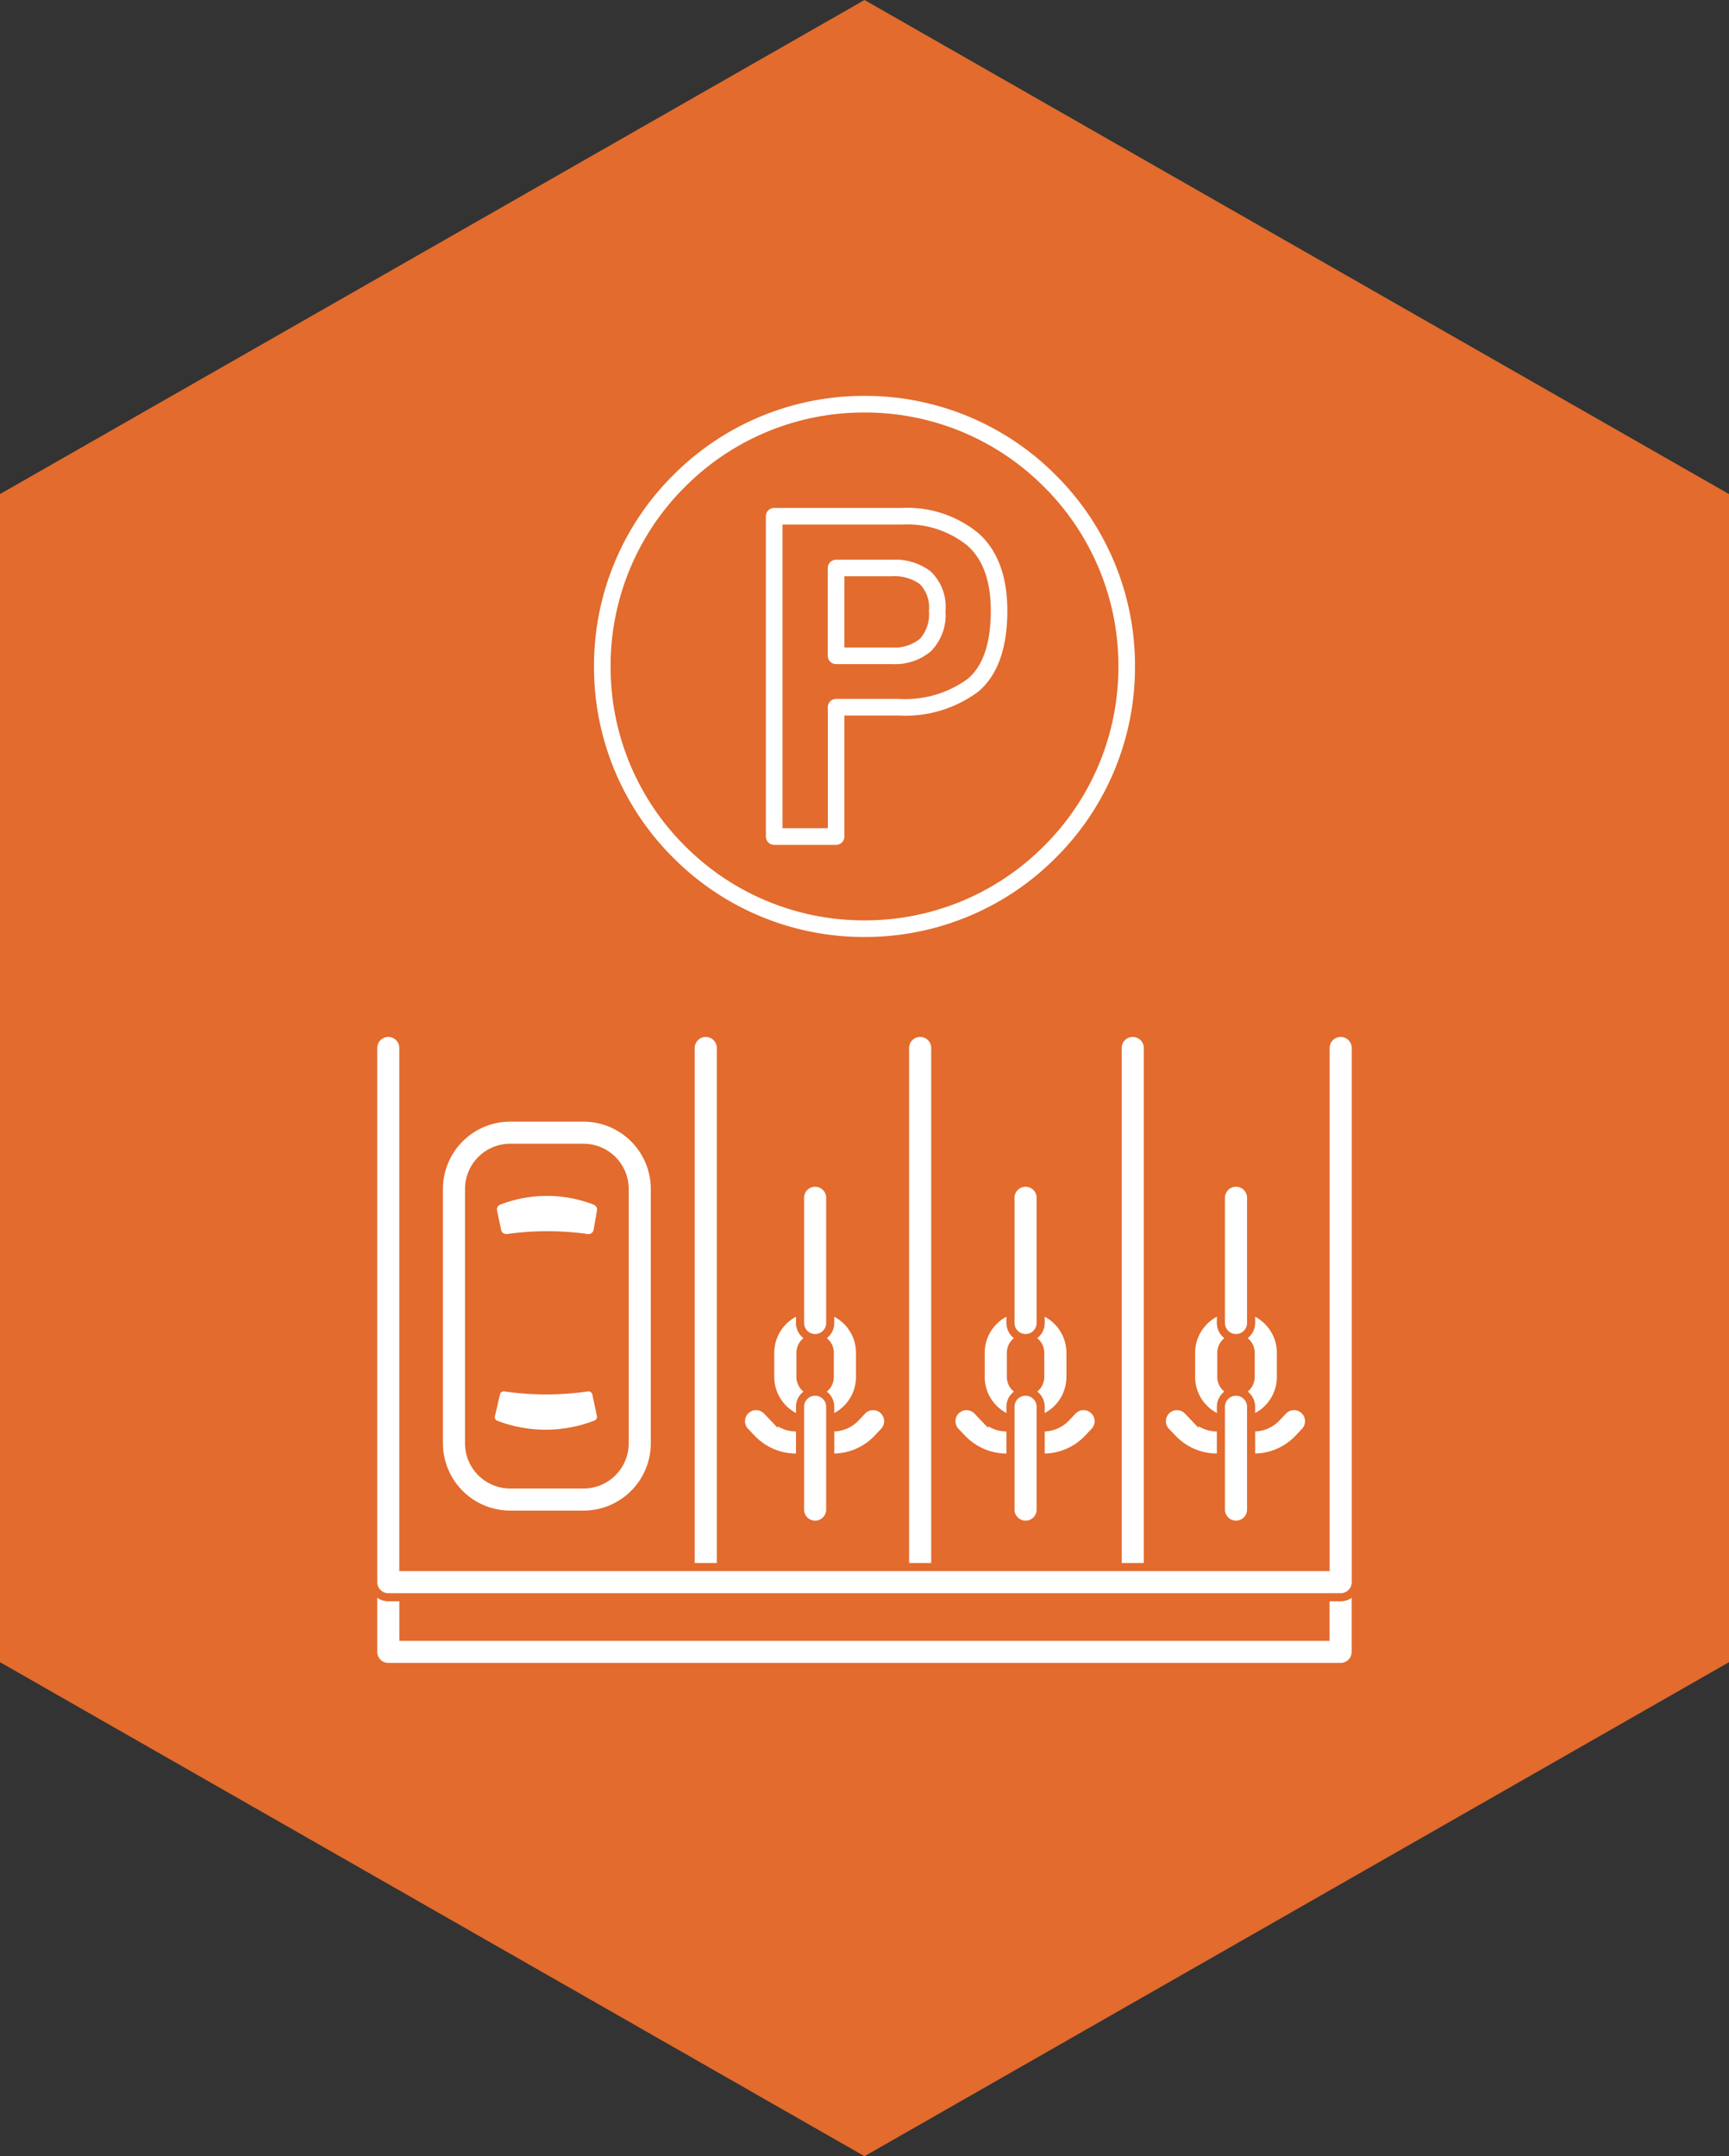 <svg xmlns="http://www.w3.org/2000/svg" width="129.672" height="161.692" viewBox="0 0 129.672 161.692">
  <rect x="0" y="0" width="129.672" height="161.692" fill="#333333" stroke="none"/>
  <g id="Group_1052" data-name="Group 1052" transform="translate(-1551.396 -768.669)">
    <g id="Group_220" data-name="Group 220" transform="translate(1616.232 768.669)">
      <path id="Path_211" data-name="Path 211" d="M0,0-64.836,37.049v87.595L0,161.692l64.836-37.048V37.049Z" fill="#e26b2d"/>
    </g>
    <g id="Group_221" data-name="Group 221" transform="translate(1616.232 838.398)">
      <path id="Path_212" data-name="Path 212" d="M0,0A19.557,19.557,0,0,0,19.557-19.557,19.557,19.557,0,0,0,0-39.113,19.557,19.557,0,0,0-19.557-19.557,19.557,19.557,0,0,0,0,0" fill="#e26b2d"/>
    </g>
    <g id="Group_222" data-name="Group 222" transform="translate(1595.16 882.251)">
      <path id="Path_213" data-name="Path 213" d="M0,0H-5.5a5.354,5.354,0,0,1-5.348-5.348V-24.427A5.354,5.354,0,0,1-5.5-29.775H0a5.354,5.354,0,0,1,5.348,5.348V-5.348A5.354,5.354,0,0,1,0,0M-5.5-27.512a3.089,3.089,0,0,0-3.085,3.085V-5.348A3.089,3.089,0,0,0-5.5-2.263H0A3.089,3.089,0,0,0,3.085-5.348V-24.427A3.089,3.089,0,0,0,0-27.512Z" fill="#fff"/>
    </g>
    <g id="Group_223" data-name="Group 223" transform="translate(1595.16 882.251)">
      <path id="Path_214" data-name="Path 214" d="M0,0H-5.5a5.354,5.354,0,0,1-5.348-5.348V-24.427A5.354,5.354,0,0,1-5.5-29.775H0a5.354,5.354,0,0,1,5.348,5.348V-5.348A5.354,5.354,0,0,1,0,0ZM-5.5-27.512a3.089,3.089,0,0,0-3.085,3.085V-5.348A3.089,3.089,0,0,0-5.5-2.263H0A3.089,3.089,0,0,0,3.085-5.348V-24.427A3.089,3.089,0,0,0,0-27.512Z" fill="none" stroke="#e26b2d" stroke-width="0.607"/>
    </g>
    <g id="Group_224" data-name="Group 224" transform="translate(1589.462 861.508)">
      <path id="Path_215" data-name="Path 215" d="M0,0A21.368,21.368,0,0,1,5.962,0a.7.7,0,0,0,.791-.567l.253-1.45a.7.7,0,0,0-.431-.766,9.975,9.975,0,0,0-7.248,0A.691.691,0,0,0-1.086-2L-.778-.544A.7.7,0,0,0,0,0" fill="#fff"/>
    </g>
    <g id="Group_225" data-name="Group 225" transform="translate(1589.462 861.508)">
      <path id="Path_216" data-name="Path 216" d="M0,0A21.368,21.368,0,0,1,5.962,0a.7.7,0,0,0,.791-.567l.253-1.45a.7.7,0,0,0-.431-.766,9.975,9.975,0,0,0-7.248,0A.691.691,0,0,0-1.086-2L-.778-.544A.7.7,0,0,0,0,0Z" fill="none" stroke="#e26b2d" stroke-width="0.607"/>
    </g>
    <g id="Group_226" data-name="Group 226" transform="translate(1595.44 872.709)">
      <path id="Path_217" data-name="Path 217" d="M0,0A21.284,21.284,0,0,1-6.165,0a.6.6,0,0,0-.679.459l-.375,1.625a.6.6,0,0,0,.364.7A10.434,10.434,0,0,0,.652,2.767a.6.6,0,0,0,.367-.685L.678.471A.6.6,0,0,0,0,0" fill="#fff"/>
    </g>
    <g id="Group_227" data-name="Group 227" transform="translate(1595.44 872.709)">
      <path id="Path_218" data-name="Path 218" d="M0,0A21.284,21.284,0,0,1-6.165,0a.6.6,0,0,0-.679.459l-.375,1.625a.6.6,0,0,0,.364.7A10.434,10.434,0,0,0,.652,2.767a.6.6,0,0,0,.367-.685L.678.471A.6.6,0,0,0,0,0Z" fill="none" stroke="#e26b2d" stroke-width="0.607"/>
    </g>
    <g id="Group_228" data-name="Group 228" transform="translate(1604.327 888.443)">
      <path id="Path_219" data-name="Path 219" d="M0,0A1.132,1.132,0,0,1-1.132-1.132V-41.187A1.131,1.131,0,0,1,0-42.318a1.131,1.131,0,0,1,1.132,1.131V-1.132A1.132,1.132,0,0,1,0,0" fill="#fff"/>
    </g>
    <g id="Group_229" data-name="Group 229" transform="translate(1604.327 888.443)">
      <path id="Path_220" data-name="Path 220" d="M0,0A1.132,1.132,0,0,1-1.132-1.132V-41.187A1.131,1.131,0,0,1,0-42.318a1.131,1.131,0,0,1,1.132,1.131V-1.132A1.132,1.132,0,0,1,0,0Z" fill="none" stroke="#e26b2d" stroke-width="0.607"/>
    </g>
    <g id="Group_230" data-name="Group 230" transform="translate(1620.406 888.443)">
      <path id="Path_221" data-name="Path 221" d="M0,0A1.132,1.132,0,0,1-1.132-1.132V-41.187A1.131,1.131,0,0,1,0-42.318a1.131,1.131,0,0,1,1.132,1.131V-1.132A1.132,1.132,0,0,1,0,0" fill="#fff"/>
    </g>
    <g id="Group_231" data-name="Group 231" transform="translate(1620.406 888.443)">
      <path id="Path_222" data-name="Path 222" d="M0,0A1.132,1.132,0,0,1-1.132-1.132V-41.187A1.131,1.131,0,0,1,0-42.318a1.131,1.131,0,0,1,1.132,1.131V-1.132A1.132,1.132,0,0,1,0,0Z" fill="none" stroke="#e26b2d" stroke-width="0.607"/>
    </g>
    <g id="Group_232" data-name="Group 232" transform="translate(1636.349 888.443)">
      <path id="Path_223" data-name="Path 223" d="M0,0A1.132,1.132,0,0,1-1.132-1.132V-41.187A1.131,1.131,0,0,1,0-42.318a1.131,1.131,0,0,1,1.132,1.131V-1.132A1.132,1.132,0,0,1,0,0" fill="#fff"/>
    </g>
    <g id="Group_233" data-name="Group 233" transform="translate(1636.349 888.443)">
      <path id="Path_224" data-name="Path 224" d="M0,0A1.132,1.132,0,0,1-1.132-1.132V-41.187A1.131,1.131,0,0,1,0-42.318a1.131,1.131,0,0,1,1.132,1.131V-1.132A1.132,1.132,0,0,1,0,0Z" fill="none" stroke="#e26b2d" stroke-width="0.607"/>
    </g>
    <g id="Group_234" data-name="Group 234" transform="translate(1651.94 893.672)">
      <path id="Path_225" data-name="Path 225" d="M0,0H-71.422a1.132,1.132,0,0,1-1.132-1.132V-6.459a1.132,1.132,0,0,1,1.132-1.132,1.131,1.131,0,0,1,1.131,1.132v4.2H-1.132v-4.2A1.132,1.132,0,0,1,0-7.591,1.132,1.132,0,0,1,1.132-6.459v5.327A1.132,1.132,0,0,1,0,0" fill="#fff"/>
    </g>
    <g id="Group_235" data-name="Group 235" transform="translate(1651.94 893.672)">
      <path id="Path_226" data-name="Path 226" d="M0,0H-71.422a1.132,1.132,0,0,1-1.132-1.132V-6.459a1.132,1.132,0,0,1,1.132-1.132,1.131,1.131,0,0,1,1.131,1.132v4.2H-1.132v-4.2A1.132,1.132,0,0,1,0-7.591,1.132,1.132,0,0,1,1.132-6.459v5.327A1.132,1.132,0,0,1,0,0Z" fill="none" stroke="#e26b2d" stroke-width="0.607"/>
    </g>
    <g id="Group_236" data-name="Group 236" transform="translate(1612.529 875.292)">
      <path id="Path_227" data-name="Path 227" d="M0,0A3.372,3.372,0,0,1-3.368-3.368v-1.81A3.371,3.371,0,0,1,0-8.545,3.371,3.371,0,0,1,3.368-5.178v1.81A3.372,3.372,0,0,1,0,0M0-6.282a1.1,1.1,0,0,0-1.1,1.1v1.81A1.106,1.106,0,0,0,0-2.263,1.106,1.106,0,0,0,1.1-3.368v-1.81A1.1,1.1,0,0,0,0-6.282" fill="#fff"/>
    </g>
    <g id="Group_237" data-name="Group 237" transform="translate(1612.529 875.292)">
      <path id="Path_228" data-name="Path 228" d="M0,0A3.372,3.372,0,0,1-3.368-3.368v-1.81A3.371,3.371,0,0,1,0-8.545,3.371,3.371,0,0,1,3.368-5.178v1.81A3.372,3.372,0,0,1,0,0ZM0-6.282a1.1,1.1,0,0,0-1.1,1.1v1.81A1.106,1.106,0,0,0,0-2.263,1.106,1.106,0,0,0,1.1-3.368v-1.81A1.1,1.1,0,0,0,0-6.282Z" fill="none" stroke="#e26b2d" stroke-width="0.607"/>
    </g>
    <g id="Group_238" data-name="Group 238" transform="translate(1613.881 877.972)">
      <path id="Path_229" data-name="Path 229" d="M0,0H-2.779A4.6,4.6,0,0,1-6.091-1.416L-6.6-1.947a1.131,1.131,0,0,1,.036-1.6,1.131,1.131,0,0,1,1.6.036l.507.531a2.326,2.326,0,0,0,1.676.717H0A2.326,2.326,0,0,0,1.685-2.99l.487-.516a1.131,1.131,0,0,1,1.6-.045,1.13,1.13,0,0,1,.046,1.6l-.488.517A4.6,4.6,0,0,1,0,0" fill="#fff"/>
    </g>
    <g id="Group_239" data-name="Group 239" transform="translate(1613.881 877.972)">
      <path id="Path_230" data-name="Path 230" d="M0,0H-2.779A4.6,4.6,0,0,1-6.091-1.416L-6.6-1.947a1.131,1.131,0,0,1,.036-1.6,1.131,1.131,0,0,1,1.6.036l.507.531a2.326,2.326,0,0,0,1.676.717H0A2.326,2.326,0,0,0,1.685-2.99l.487-.516a1.131,1.131,0,0,1,1.6-.045,1.13,1.13,0,0,1,.046,1.6l-.488.517A4.6,4.6,0,0,1,0,0Z" fill="none" stroke="#e26b2d" stroke-width="0.607"/>
    </g>
    <g id="Group_240" data-name="Group 240" transform="translate(1612.529 883.003)">
      <path id="Path_231" data-name="Path 231" d="M0,0A1.132,1.132,0,0,1-1.132-1.132v-7.71A1.132,1.132,0,0,1,0-9.974,1.132,1.132,0,0,1,1.132-8.842v7.71A1.132,1.132,0,0,1,0,0" fill="#fff"/>
    </g>
    <g id="Group_241" data-name="Group 241" transform="translate(1612.529 883.003)">
      <path id="Path_232" data-name="Path 232" d="M0,0A1.132,1.132,0,0,1-1.132-1.132v-7.71A1.132,1.132,0,0,1,0-9.974,1.132,1.132,0,0,1,1.132-8.842v7.71A1.132,1.132,0,0,1,0,0Z" fill="none" stroke="#e26b2d" stroke-width="0.607"/>
    </g>
    <g id="Group_242" data-name="Group 242" transform="translate(1612.529 869.01)">
      <path id="Path_233" data-name="Path 233" d="M0,0A1.132,1.132,0,0,1-1.132-1.132V-10.52A1.132,1.132,0,0,1,0-11.652,1.132,1.132,0,0,1,1.132-10.52v9.388A1.132,1.132,0,0,1,0,0" fill="#fff"/>
    </g>
    <g id="Group_243" data-name="Group 243" transform="translate(1612.529 869.01)">
      <path id="Path_234" data-name="Path 234" d="M0,0A1.132,1.132,0,0,1-1.132-1.132V-10.52A1.132,1.132,0,0,1,0-11.652,1.132,1.132,0,0,1,1.132-10.52v9.388A1.132,1.132,0,0,1,0,0Z" fill="none" stroke="#e26b2d" stroke-width="0.607"/>
    </g>
    <g id="Group_244" data-name="Group 244" transform="translate(1628.312 875.292)">
      <path id="Path_235" data-name="Path 235" d="M0,0A3.372,3.372,0,0,1-3.368-3.368v-1.81A3.371,3.371,0,0,1,0-8.545,3.371,3.371,0,0,1,3.368-5.178v1.81A3.372,3.372,0,0,1,0,0M0-6.282a1.1,1.1,0,0,0-1.1,1.1v1.81A1.106,1.106,0,0,0,0-2.263,1.106,1.106,0,0,0,1.1-3.368v-1.81A1.1,1.1,0,0,0,0-6.282" fill="#fff"/>
    </g>
    <g id="Group_245" data-name="Group 245" transform="translate(1628.312 875.292)">
      <path id="Path_236" data-name="Path 236" d="M0,0A3.372,3.372,0,0,1-3.368-3.368v-1.81A3.371,3.371,0,0,1,0-8.545,3.371,3.371,0,0,1,3.368-5.178v1.81A3.372,3.372,0,0,1,0,0ZM0-6.282a1.1,1.1,0,0,0-1.1,1.1v1.81A1.106,1.106,0,0,0,0-2.263,1.106,1.106,0,0,0,1.1-3.368v-1.81A1.1,1.1,0,0,0,0-6.282Z" fill="none" stroke="#e26b2d" stroke-width="0.607"/>
    </g>
    <g id="Group_246" data-name="Group 246" transform="translate(1629.664 877.972)">
      <path id="Path_237" data-name="Path 237" d="M0,0H-2.779A4.6,4.6,0,0,1-6.091-1.416L-6.6-1.947a1.132,1.132,0,0,1,.036-1.6,1.131,1.131,0,0,1,1.6.036l.507.531a2.328,2.328,0,0,0,1.676.717H0A2.326,2.326,0,0,0,1.685-2.99l.488-.516a1.129,1.129,0,0,1,1.6-.045,1.13,1.13,0,0,1,.046,1.6l-.488.517A4.6,4.6,0,0,1,0,0" fill="#fff"/>
    </g>
    <g id="Group_247" data-name="Group 247" transform="translate(1629.664 877.972)">
      <path id="Path_238" data-name="Path 238" d="M0,0H-2.779A4.6,4.6,0,0,1-6.091-1.416L-6.6-1.947a1.132,1.132,0,0,1,.036-1.6,1.131,1.131,0,0,1,1.6.036l.507.531a2.328,2.328,0,0,0,1.676.717H0A2.326,2.326,0,0,0,1.685-2.99l.488-.516a1.129,1.129,0,0,1,1.6-.045,1.13,1.13,0,0,1,.046,1.6l-.488.517A4.6,4.6,0,0,1,0,0Z" fill="none" stroke="#e26b2d" stroke-width="0.607"/>
    </g>
    <g id="Group_248" data-name="Group 248" transform="translate(1628.312 883.003)">
      <path id="Path_239" data-name="Path 239" d="M0,0A1.132,1.132,0,0,1-1.132-1.132v-7.71A1.132,1.132,0,0,1,0-9.974,1.132,1.132,0,0,1,1.132-8.842v7.71A1.132,1.132,0,0,1,0,0" fill="#fff"/>
    </g>
    <g id="Group_249" data-name="Group 249" transform="translate(1628.312 883.003)">
      <path id="Path_240" data-name="Path 240" d="M0,0A1.132,1.132,0,0,1-1.132-1.132v-7.71A1.132,1.132,0,0,1,0-9.974,1.132,1.132,0,0,1,1.132-8.842v7.71A1.132,1.132,0,0,1,0,0Z" fill="none" stroke="#e26b2d" stroke-width="0.607"/>
    </g>
    <g id="Group_250" data-name="Group 250" transform="translate(1628.312 869.01)">
      <path id="Path_241" data-name="Path 241" d="M0,0A1.132,1.132,0,0,1-1.132-1.132V-10.52A1.132,1.132,0,0,1,0-11.652,1.132,1.132,0,0,1,1.132-10.52v9.388A1.132,1.132,0,0,1,0,0" fill="#fff"/>
    </g>
    <g id="Group_251" data-name="Group 251" transform="translate(1628.312 869.01)">
      <path id="Path_242" data-name="Path 242" d="M0,0A1.132,1.132,0,0,1-1.132-1.132V-10.52A1.132,1.132,0,0,1,0-11.652,1.132,1.132,0,0,1,1.132-10.52v9.388A1.132,1.132,0,0,1,0,0Z" fill="none" stroke="#e26b2d" stroke-width="0.607"/>
    </g>
    <g id="Group_252" data-name="Group 252" transform="translate(1644.094 875.292)">
      <path id="Path_243" data-name="Path 243" d="M0,0A3.372,3.372,0,0,1-3.368-3.368v-1.81A3.371,3.371,0,0,1,0-8.545,3.371,3.371,0,0,1,3.368-5.178v1.81A3.372,3.372,0,0,1,0,0M0-6.282a1.1,1.1,0,0,0-1.1,1.1v1.81A1.106,1.106,0,0,0,0-2.263,1.106,1.106,0,0,0,1.1-3.368v-1.81A1.1,1.1,0,0,0,0-6.282" fill="#fff"/>
    </g>
    <g id="Group_253" data-name="Group 253" transform="translate(1644.094 875.292)">
      <path id="Path_244" data-name="Path 244" d="M0,0A3.372,3.372,0,0,1-3.368-3.368v-1.81A3.371,3.371,0,0,1,0-8.545,3.371,3.371,0,0,1,3.368-5.178v1.81A3.372,3.372,0,0,1,0,0ZM0-6.282a1.1,1.1,0,0,0-1.1,1.1v1.81A1.106,1.106,0,0,0,0-2.263,1.106,1.106,0,0,0,1.1-3.368v-1.81A1.1,1.1,0,0,0,0-6.282Z" fill="none" stroke="#e26b2d" stroke-width="0.607"/>
    </g>
    <g id="Group_254" data-name="Group 254" transform="translate(1645.447 877.972)">
      <path id="Path_245" data-name="Path 245" d="M0,0H-2.779A4.6,4.6,0,0,1-6.091-1.416L-6.6-1.947a1.131,1.131,0,0,1,.036-1.6,1.131,1.131,0,0,1,1.6.036l.508.531a2.324,2.324,0,0,0,1.675.717H0A2.326,2.326,0,0,0,1.685-2.99l.488-.516a1.129,1.129,0,0,1,1.6-.045,1.13,1.13,0,0,1,.046,1.6l-.488.517A4.6,4.6,0,0,1,0,0" fill="#fff"/>
    </g>
    <g id="Group_255" data-name="Group 255" transform="translate(1645.447 877.972)">
      <path id="Path_246" data-name="Path 246" d="M0,0H-2.779A4.6,4.6,0,0,1-6.091-1.416L-6.6-1.947a1.131,1.131,0,0,1,.036-1.6,1.131,1.131,0,0,1,1.6.036l.508.531a2.324,2.324,0,0,0,1.675.717H0A2.326,2.326,0,0,0,1.685-2.99l.488-.516a1.129,1.129,0,0,1,1.6-.045,1.13,1.13,0,0,1,.046,1.6l-.488.517A4.6,4.6,0,0,1,0,0Z" fill="none" stroke="#e26b2d" stroke-width="0.607"/>
    </g>
    <g id="Group_256" data-name="Group 256" transform="translate(1644.094 883.003)">
      <path id="Path_247" data-name="Path 247" d="M0,0A1.132,1.132,0,0,1-1.132-1.132v-7.71A1.132,1.132,0,0,1,0-9.974,1.132,1.132,0,0,1,1.132-8.842v7.71A1.132,1.132,0,0,1,0,0" fill="#fff"/>
    </g>
    <g id="Group_257" data-name="Group 257" transform="translate(1644.094 883.003)">
      <path id="Path_248" data-name="Path 248" d="M0,0A1.132,1.132,0,0,1-1.132-1.132v-7.71A1.132,1.132,0,0,1,0-9.974,1.132,1.132,0,0,1,1.132-8.842v7.71A1.132,1.132,0,0,1,0,0Z" fill="none" stroke="#e26b2d" stroke-width="0.607"/>
    </g>
    <g id="Group_258" data-name="Group 258" transform="translate(1644.094 869.01)">
      <path id="Path_249" data-name="Path 249" d="M0,0A1.132,1.132,0,0,1-1.132-1.132V-10.52A1.132,1.132,0,0,1,0-11.652,1.132,1.132,0,0,1,1.132-10.52v9.388A1.132,1.132,0,0,1,0,0" fill="#fff"/>
    </g>
    <g id="Group_259" data-name="Group 259" transform="translate(1644.094 869.01)">
      <path id="Path_250" data-name="Path 250" d="M0,0A1.132,1.132,0,0,1-1.132-1.132V-10.52A1.132,1.132,0,0,1,0-11.652,1.132,1.132,0,0,1,1.132-10.52v9.388A1.132,1.132,0,0,1,0,0Z" fill="none" stroke="#e26b2d" stroke-width="0.607"/>
    </g>
    <g id="Group_260" data-name="Group 260" transform="translate(1651.946 888.443)">
      <path id="Path_251" data-name="Path 251" d="M0,0H-71.428A1.132,1.132,0,0,1-72.56-1.132V-41.187a1.131,1.131,0,0,1,1.132-1.131A1.131,1.131,0,0,1-70.3-41.187V-2.263H-1.132V-41.187A1.131,1.131,0,0,1,0-42.318a1.131,1.131,0,0,1,1.132,1.131V-1.132A1.132,1.132,0,0,1,0,0" fill="#fff"/>
    </g>
    <g id="Group_261" data-name="Group 261" transform="translate(1651.946 888.443)">
      <path id="Path_252" data-name="Path 252" d="M0,0H-71.428A1.132,1.132,0,0,1-72.56-1.132V-41.187a1.131,1.131,0,0,1,1.132-1.131A1.131,1.131,0,0,1-70.3-41.187V-2.263H-1.132V-41.187A1.131,1.131,0,0,1,0-42.318a1.131,1.131,0,0,1,1.132,1.131V-1.132A1.132,1.132,0,0,1,0,0Z" fill="none" stroke="#e26b2d" stroke-width="0.607"/>
    </g>
    <g id="Group_262" data-name="Group 262" transform="translate(1616.232 838.931)">
      <path id="Path_253" data-name="Path 253" d="M0,0A20.151,20.151,0,0,1-14.345-5.942a20.155,20.155,0,0,1-5.942-14.346,20.155,20.155,0,0,1,5.942-14.345A20.151,20.151,0,0,1,0-40.575a20.151,20.151,0,0,1,14.345,5.942,20.155,20.155,0,0,1,5.942,14.345A20.155,20.155,0,0,1,14.345-5.942,20.151,20.151,0,0,1,0,0M0-39.329a18.917,18.917,0,0,0-13.464,5.577,18.914,18.914,0,0,0-5.578,13.464A18.915,18.915,0,0,0-13.464-6.823,18.917,18.917,0,0,0,0-1.246,18.917,18.917,0,0,0,13.464-6.823a18.915,18.915,0,0,0,5.578-13.465,18.914,18.914,0,0,0-5.578-13.464A18.917,18.917,0,0,0,0-39.329" fill="#fff"/>
    </g>
    <g id="Group_263" data-name="Group 263" transform="translate(1614.1 832.024)">
      <path id="Path_254" data-name="Path 254" d="M0,0H-4.642a.623.623,0,0,1-.623-.623V-24.645a.622.622,0,0,1,.623-.622h9.6a8.382,8.382,0,0,1,5.7,1.883c1.451,1.271,2.186,3.231,2.186,5.824,0,2.82-.736,4.865-2.188,6.076A9.154,9.154,0,0,1,4.656-9.7H.623V-.623A.623.623,0,0,1,0,0M-4.019-1.246h3.4v-9.078A.623.623,0,0,1,0-10.947H4.656a7.976,7.976,0,0,0,5.208-1.494h0c1.155-.963,1.74-2.686,1.74-5.119,0-2.219-.592-3.863-1.761-4.887a7.185,7.185,0,0,0-4.884-1.575H-4.019Zm8.23-12.308H0a.623.623,0,0,1-.623-.623v-6.584A.623.623,0,0,1,0-21.384H4.211A4.373,4.373,0,0,1,7.1-20.5h0A3.673,3.673,0,0,1,8.208-17.53a3.877,3.877,0,0,1-1.093,3.01,4.177,4.177,0,0,1-2.9.966M.623-14.8H4.211a2.991,2.991,0,0,0,2.068-.643,2.723,2.723,0,0,0,.683-2.087A2.53,2.53,0,0,0,6.3-19.54a3.185,3.185,0,0,0-2.086-.6H.623Z" fill="#fff"/>
    </g>
  </g>
</svg>
